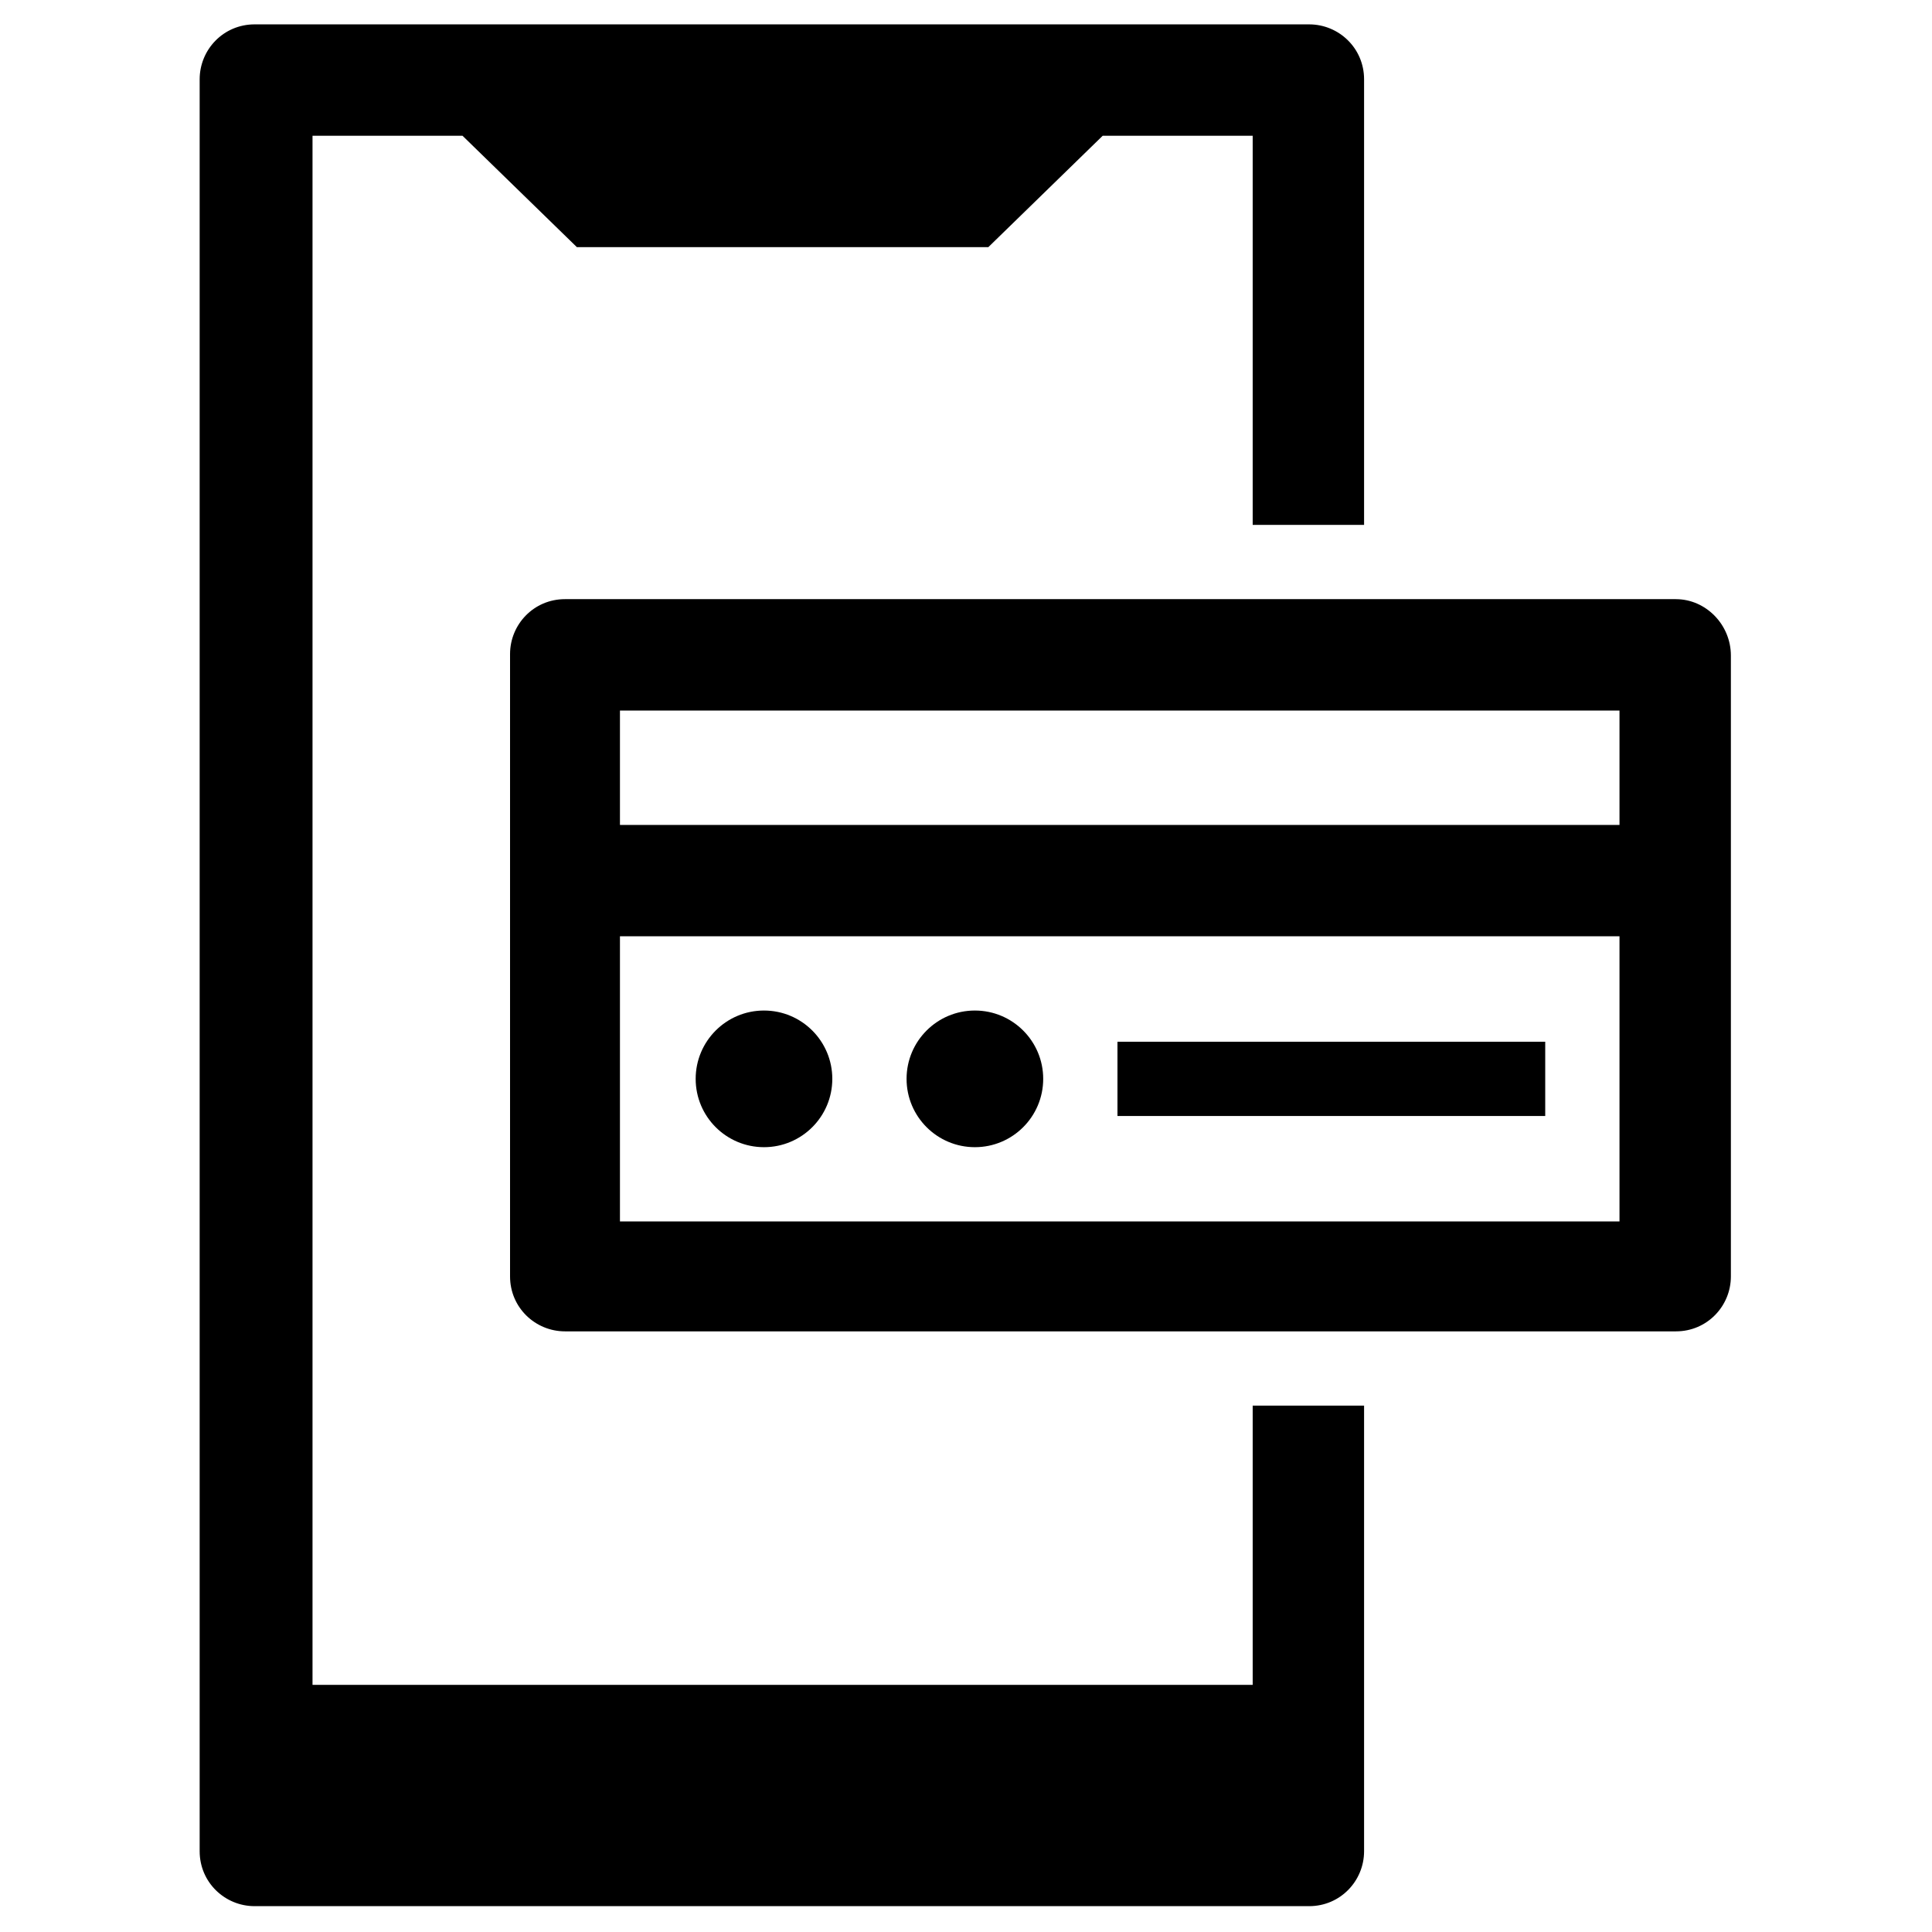 <?xml version="1.0" encoding="UTF-8"?>
<!-- Uploaded to: SVG Repo, www.svgrepo.com, Generator: SVG Repo Mixer Tools -->
<svg fill="#000000" width="800px" height="800px" version="1.1" viewBox="144 144 512 512" xmlns="http://www.w3.org/2000/svg">
 <g>
  <path d="m364.57 429.91c0 9.996-8.105 18.105-18.105 18.105s-18.105-8.109-18.105-18.105c0-10 8.105-18.109 18.105-18.109s18.105 8.109 18.105 18.109"/>
  <path d="m420.46 429.91c0 9.996-8.105 18.105-18.105 18.105s-18.105-8.109-18.105-18.105c0-10 8.105-18.109 18.105-18.109s18.105 8.109 18.105 18.109"/>
  <path d="m476.36 590.5h-249.54v-410.52h39.754l30.309 29.52h109.03l30.309-29.52h39.754v103.12h29.52v-118.08c0-8.266-6.691-14.562-14.562-14.562h-279.46c-8.266 0-14.562 6.691-14.562 14.562v469.57c0 8.266 6.691 14.562 14.562 14.562h279.46c8.266 0 14.562-6.691 14.562-14.562v-118.08h-29.52v73.996z"/>
  <path d="m588.14 302.78h-294.41c-8.266 0-14.562 6.691-14.562 14.562v164.92c0 8.266 6.691 14.562 14.562 14.562h294.41c8.266 0 14.562-6.691 14.562-14.562v-164.52c0-8.266-6.691-14.957-14.562-14.957zm-14.957 164.92h-264.89v-75.574h264.89zm0-105.09h-264.89v-30.309l264.89 0.004z"/>
  <path d="m440.14 420.07h113.36v19.68h-113.36z"/>
 </g>
</svg>